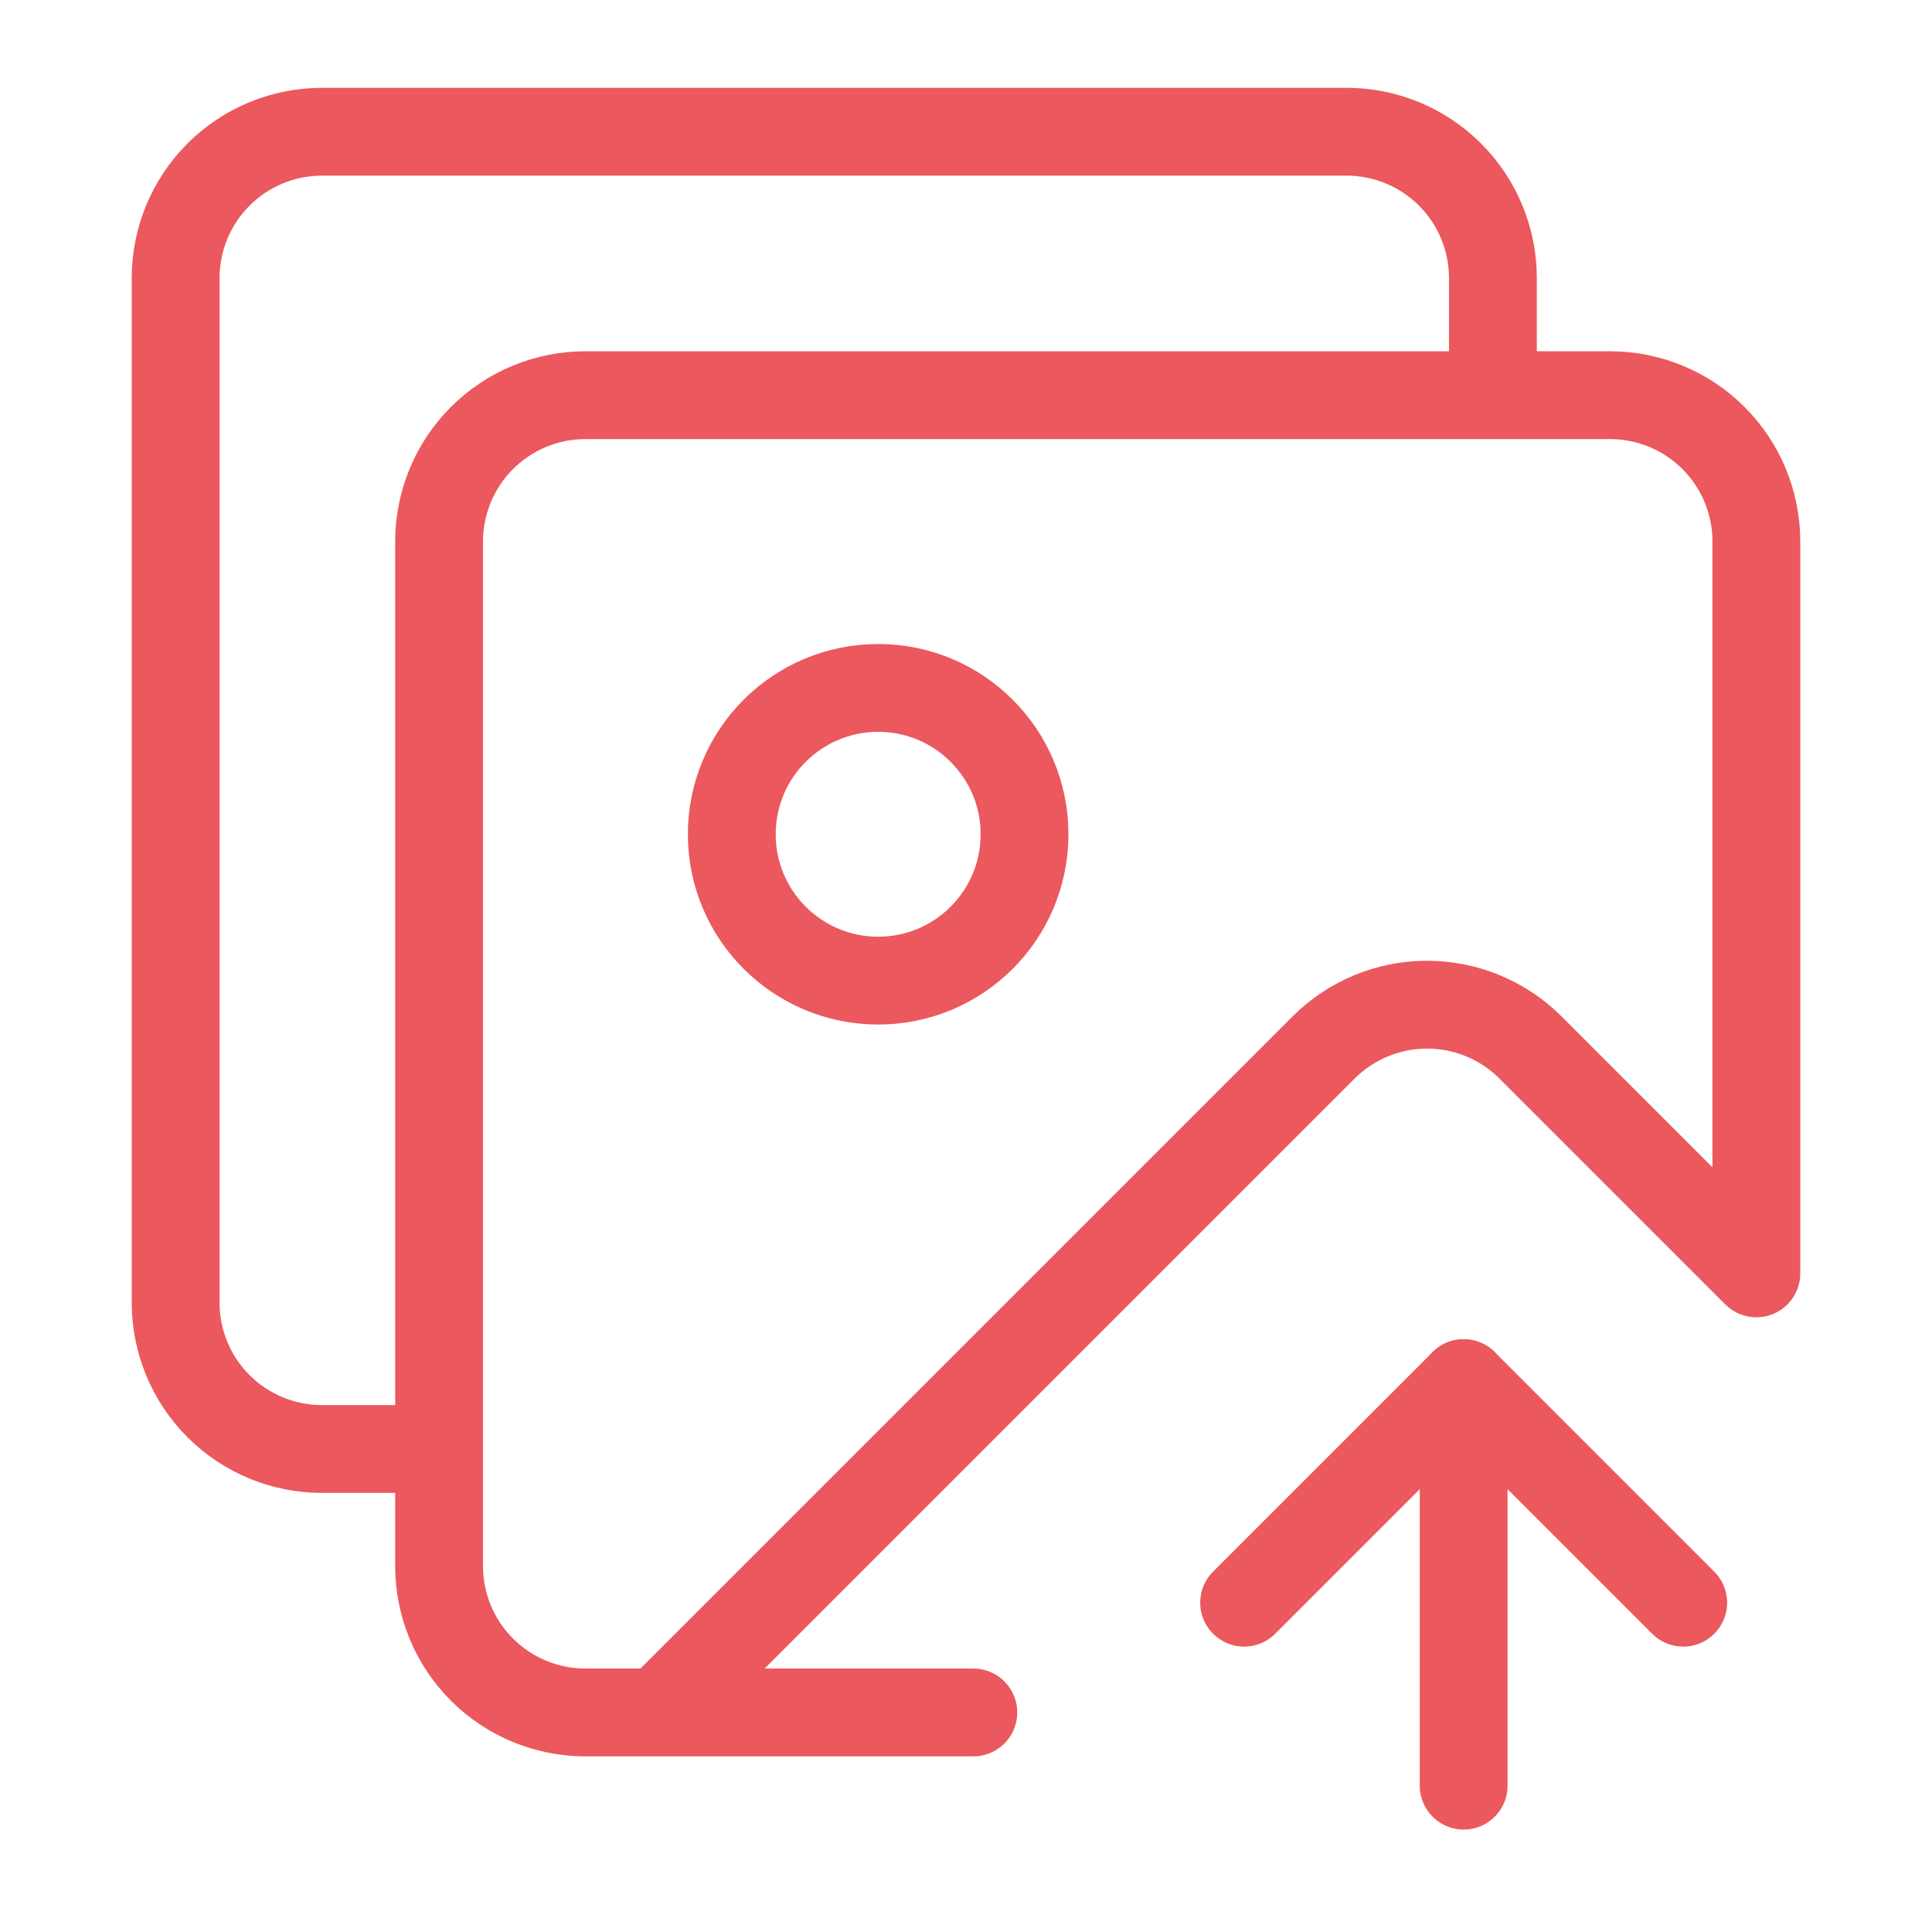 <?xml version="1.0" encoding="UTF-8"?>
<svg xmlns="http://www.w3.org/2000/svg" width="44" height="44" viewBox="0 0 44 44" fill="none">
  <path d="M22.167 39H13.333C12.449 39 11.601 38.649 10.976 38.024C10.351 37.399 10 36.551 10 35.667V12.333C10 11.449 10.351 10.601 10.976 9.976C11.601 9.351 12.449 9 13.333 9H36.667C37.551 9 38.399 9.351 39.024 9.976C39.649 10.601 40 11.449 40 12.333V29L34.833 23.833C34.206 23.219 33.362 22.876 32.483 22.881C31.605 22.885 30.764 23.236 30.143 23.857L15 39" stroke="#EB585D" stroke-width="2" stroke-linecap="round" stroke-linejoin="round"></path>
  <path d="M9.5 33H7.333C6.449 33 5.601 32.649 4.976 32.024C4.351 31.399 4 30.551 4 29.667V6.333C4 5.449 4.351 4.601 4.976 3.976C5.601 3.351 6.449 3 7.333 3H30.667C31.551 3 32.399 3.351 33.024 3.976C33.649 4.601 34 5.449 34 6.333V8.5" stroke="#EB585D" stroke-width="2" stroke-linecap="round" stroke-linejoin="round"></path>
  <path d="M28.334 36.5L33.334 31.5L38.334 36.5" stroke="#EB585D" stroke-width="2" stroke-linecap="round" stroke-linejoin="round"></path>
  <path d="M33.334 40.667V31.5" stroke="#EB585D" stroke-width="2" stroke-linecap="round" stroke-linejoin="round"></path>
  <path d="M20 22.333C21.841 22.333 23.333 20.841 23.333 19C23.333 17.159 21.841 15.667 20 15.667C18.159 15.667 16.666 17.159 16.666 19C16.666 20.841 18.159 22.333 20 22.333Z" stroke="#EB585D" stroke-width="2" stroke-linecap="round" stroke-linejoin="round"></path>
</svg>
